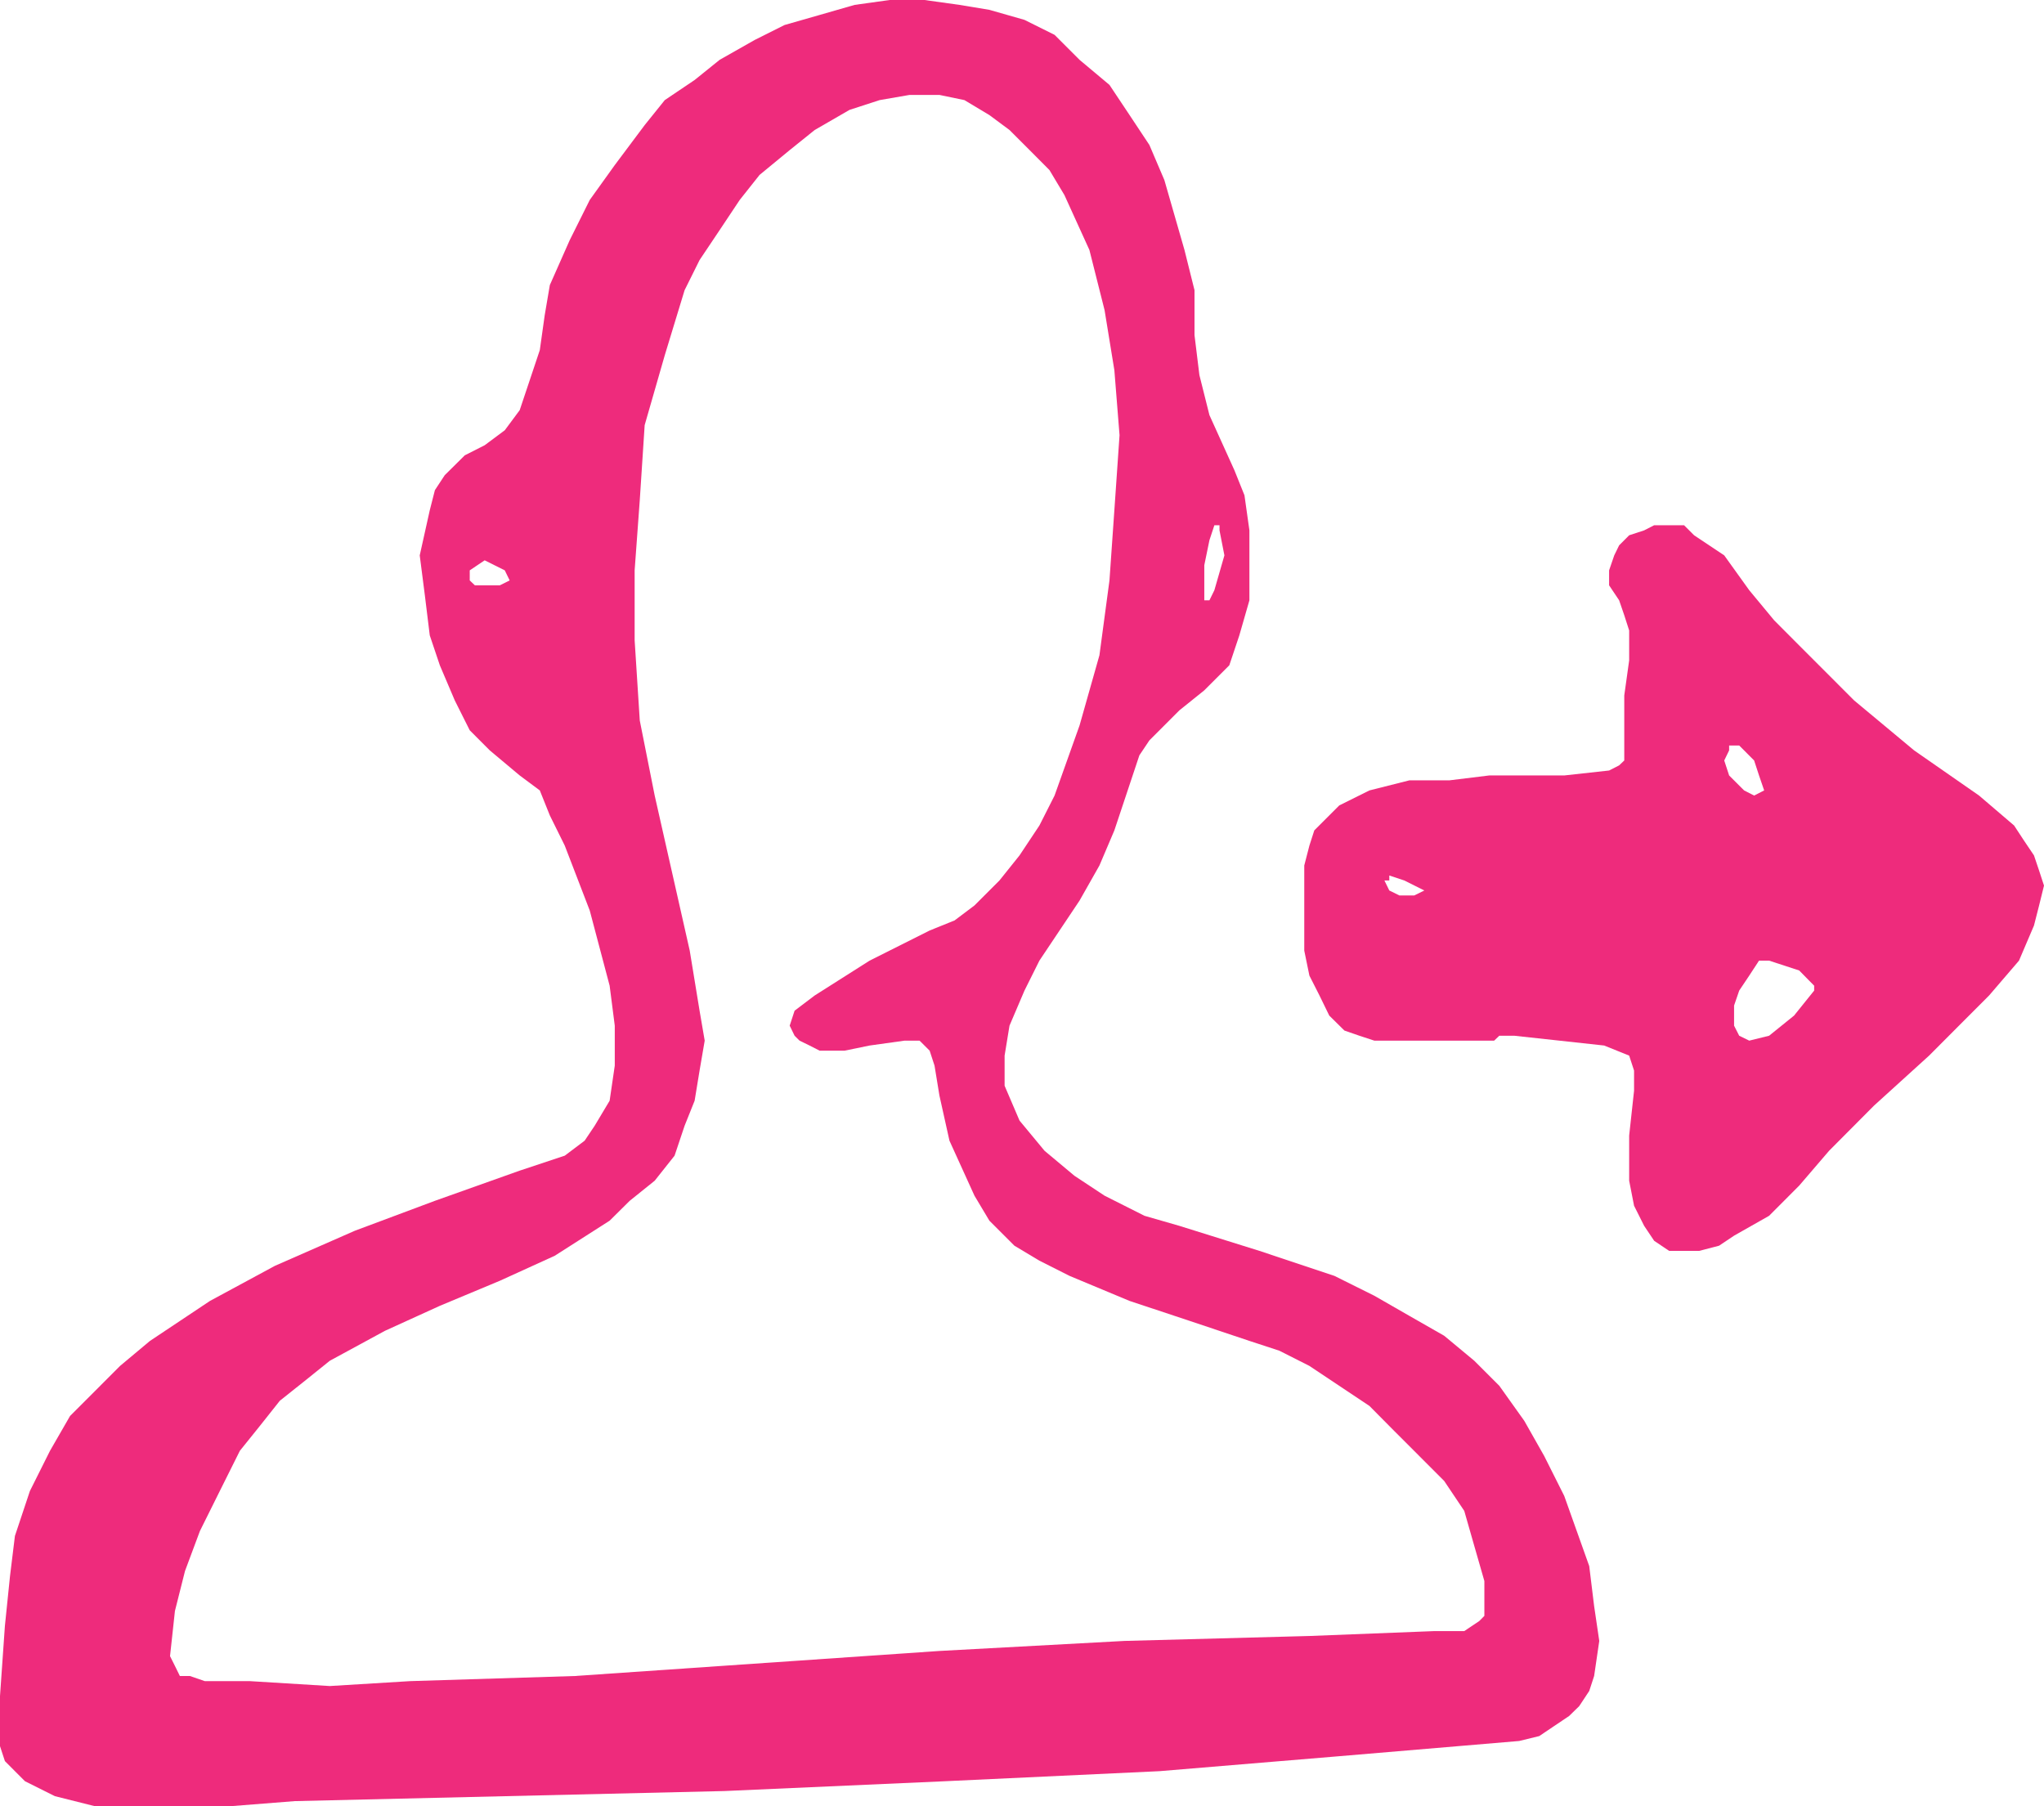 <?xml version="1.0" encoding="UTF-8"?>
<svg xmlns="http://www.w3.org/2000/svg" width="43" height="38" viewBox="0 0 43 38" fill="none">
  <path fill-rule="evenodd" clip-rule="evenodd" d="M28.072 26.842L26.495 26.316L24.809 25.789L24.077 25.578L23.237 25.155L22.603 24.736L21.974 24.21L21.448 23.575L21.134 22.842V22.208L21.237 21.578L21.552 20.84L21.866 20.21L22.711 18.946L23.129 18.208L23.443 17.47L23.969 15.891L24.18 15.576L24.392 15.364L24.809 14.946L25.335 14.523L25.861 13.997L26.072 13.367L26.284 12.629V11.891V11.158L26.18 10.42L25.969 9.894L25.443 8.733L25.232 7.891L25.129 7.05V6.105L24.918 5.259L24.495 3.788L24.18 3.05L23.763 2.421L23.34 1.786L22.711 1.259L22.185 0.733L21.552 0.418L20.814 0.207L20.186 0.103L19.448 0H18.716L17.979 0.103L17.242 0.315L16.505 0.526L15.876 0.841L15.139 1.259L14.613 1.683L13.985 2.106L13.562 2.632L12.933 3.473L12.407 4.206L11.985 5.053L11.567 5.997L11.459 6.632L11.356 7.365L11.144 7.999L10.933 8.629L10.619 9.052L10.196 9.367L9.778 9.579L9.356 9.997L9.149 10.312L9.041 10.735L8.83 11.684L8.938 12.526L9.041 13.367L9.253 13.997L9.567 14.735L9.882 15.364L10.304 15.787L10.933 16.314L11.356 16.629L11.567 17.155L11.881 17.79L12.407 19.157L12.825 20.737L12.933 21.578V22.419L12.825 23.157L12.51 23.684L12.299 23.998L11.881 24.313L10.933 24.628L9.149 25.263L7.464 25.893L5.783 26.631L4.417 27.369L3.155 28.21L2.526 28.736L2 29.263L1.474 29.789L1.052 30.522L0.629 31.368L0.314 32.313L0.211 33.154L0.103 34.207L0 35.683V36.421V36.736L0.103 37.05L0.314 37.262L0.526 37.474L1.155 37.788L2 38H2.943H4.835L6.201 37.892L15.242 37.68L19.871 37.474L24.392 37.262L28.175 36.947L31.959 36.627L32.381 36.524L32.696 36.312L33.01 36.101L33.222 35.894L33.433 35.575L33.536 35.26L33.644 34.522L33.536 33.789L33.433 32.947L32.907 31.471L32.485 30.63L32.067 29.892L31.541 29.154L31.015 28.628L30.382 28.102L29.649 27.683L28.912 27.26L28.072 26.842ZM25.758 11.684L25.547 12.417L25.443 12.629H25.335V12.314V11.891L25.443 11.365L25.547 11.05H25.655V11.158L25.758 11.684ZM10.196 11.788L10.619 11.999L10.722 12.211L10.515 12.314H10.304H9.99L9.882 12.211V12.102V11.999L10.196 11.788ZM30.175 34.315L27.546 34.418L23.655 34.522L19.763 34.733L12.093 35.26L8.624 35.368L6.938 35.471L5.258 35.368H4.309L3.995 35.26H3.784L3.68 35.048L3.577 34.842L3.68 33.892L3.892 33.051L4.206 32.209L4.624 31.368L5.046 30.522L5.469 29.996L5.887 29.469L6.412 29.051L6.938 28.628L8.098 27.998L9.253 27.472L10.515 26.945L11.67 26.419L12.825 25.681L13.247 25.263L13.773 24.84L14.191 24.313L14.402 23.684L14.613 23.157L14.717 22.523L14.825 21.893L14.717 21.263L14.51 19.999L13.773 16.737L13.459 15.158L13.351 13.47V11.999L13.459 10.523L13.562 8.944L13.985 7.473L14.402 6.105L14.717 5.471L15.139 4.841L15.562 4.206L15.979 3.68L16.613 3.158L17.139 2.735L17.871 2.312L18.505 2.106L19.134 1.997H19.763L20.289 2.106L20.814 2.421L21.237 2.735L21.66 3.158L22.077 3.577L22.392 4.103L22.918 5.259L23.237 6.524L23.443 7.788L23.552 9.156L23.443 10.735L23.34 12.211L23.129 13.785L22.711 15.261L22.185 16.737L21.866 17.367L21.448 17.996L21.026 18.523L20.5 19.049L20.082 19.364L19.557 19.576L18.294 20.21L17.139 20.943L16.716 21.263L16.613 21.578L16.716 21.79L16.82 21.893L17.031 21.996L17.242 22.104H17.768L18.294 21.996L19.031 21.893H19.345L19.557 22.104L19.66 22.419L19.763 23.049L19.974 23.998L20.5 25.155L20.814 25.681L21.34 26.207L21.866 26.522L22.5 26.842L23.763 27.369L25.021 27.787L26.284 28.21L26.913 28.416L27.546 28.736L28.809 29.578L29.33 30.104L29.856 30.63L30.382 31.157L30.804 31.786L31.015 32.524L31.227 33.262V33.892V33.995L31.119 34.104L30.804 34.315H30.175ZM42.789 17.996L42.577 17.681L42.371 17.367L41.634 16.737L40.268 15.787L39.005 14.735L37.85 13.579L37.325 13.052L36.799 12.417L36.273 11.684L35.639 11.261L35.428 11.05H35.114H34.799L34.588 11.158L34.273 11.261L34.062 11.473L33.959 11.684L33.851 11.999V12.314L34.062 12.629L34.17 12.944L34.273 13.264V13.579V13.893L34.17 14.631V15.473V15.999L34.062 16.102L33.851 16.21L32.907 16.314H31.33L30.49 16.417H29.649L28.809 16.629L28.175 16.944L27.964 17.155L27.649 17.47L27.546 17.79L27.438 18.208V19.049V19.999L27.546 20.525L27.758 20.943L27.964 21.366L28.283 21.681L28.598 21.79L28.912 21.893H29.856H31.433L31.541 21.79H31.856L32.804 21.893L33.748 21.996L34.273 22.208L34.376 22.523V22.946L34.273 23.89V24.84L34.376 25.366L34.588 25.789L34.799 26.104L35.114 26.316H35.428H35.747L36.165 26.207L36.48 25.996L37.217 25.578L37.85 24.943L38.479 24.21L39.423 23.261L40.583 22.208L41.211 21.578L41.845 20.943L42.474 20.21L42.789 19.472L42.897 19.049L43 18.631L42.897 18.316L42.789 17.996ZM29.438 18.838L29.227 18.734L29.124 18.523H29.227V18.419L29.541 18.523L29.964 18.734L29.753 18.838H29.438ZM36.376 15.684H36.588L36.691 15.787L36.902 15.999L37.005 16.314L37.113 16.629L36.902 16.737L36.691 16.629L36.376 16.314L36.273 15.999L36.376 15.787V15.684ZM37.217 21.79L36.799 21.893L36.588 21.79L36.48 21.578V21.155L36.588 20.84L36.799 20.525L37.005 20.21H37.217L37.85 20.417L38.057 20.628L38.165 20.737V20.84L37.742 21.366L37.217 21.79Z" fill="#EE2B7C"></path>
</svg>

